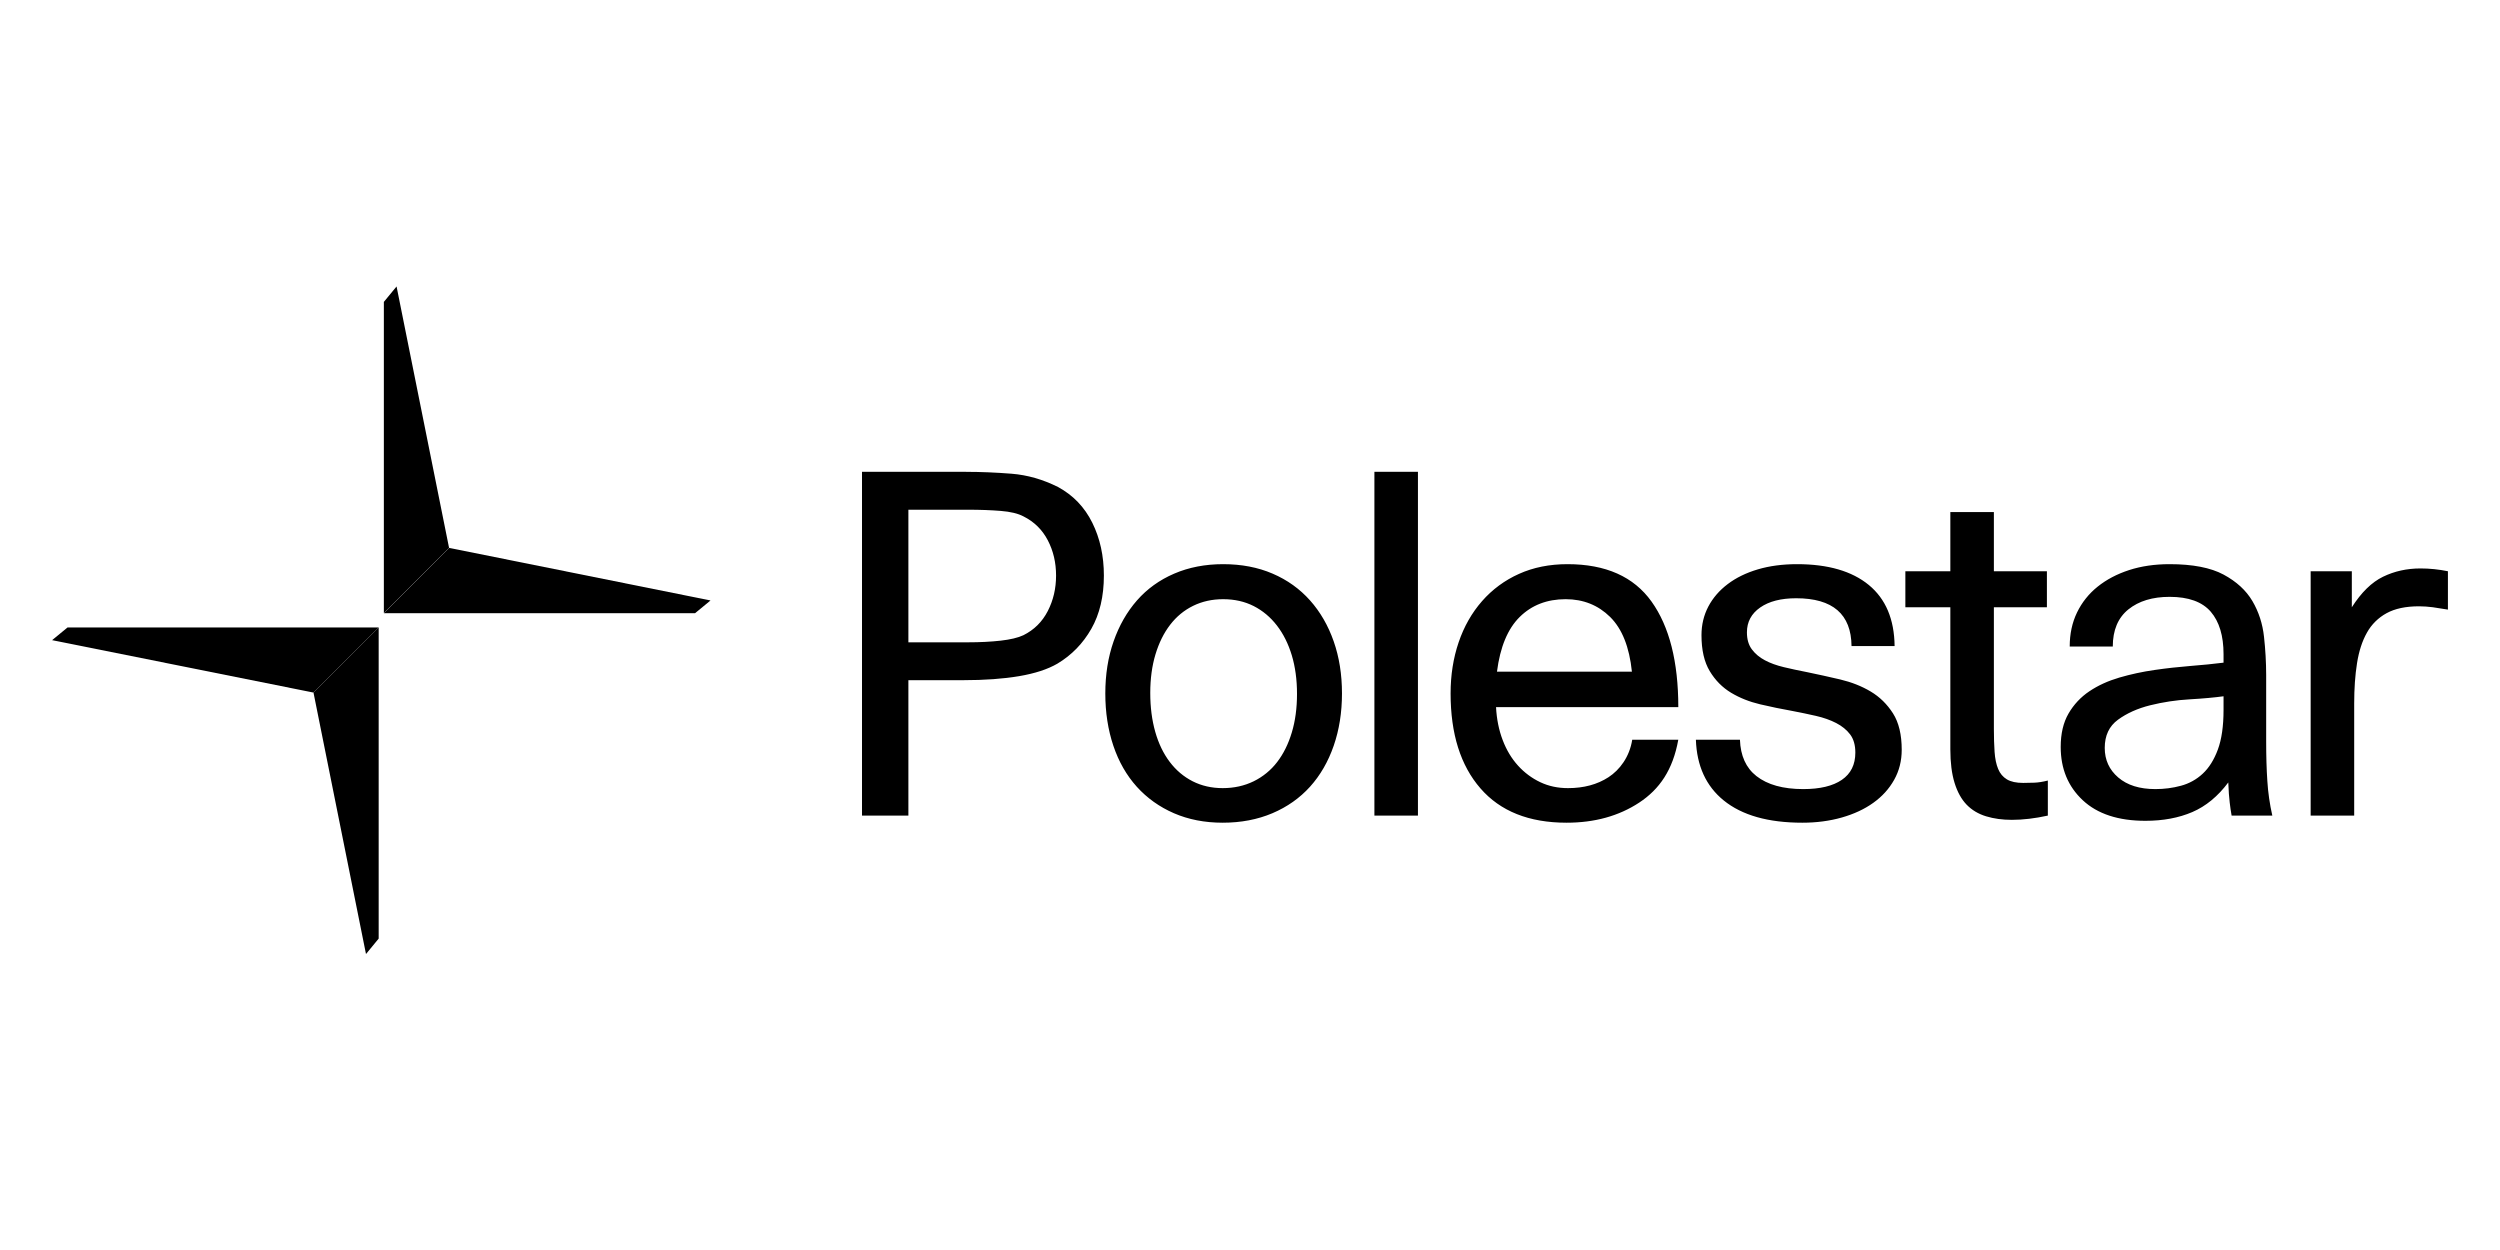 <svg width="96" height="48" viewBox="0 0 96 48" fill="none" xmlns="http://www.w3.org/2000/svg">
<path d="M69.009 21.664C70.196 21.664 71.114 21.931 71.763 22.464C72.411 22.998 72.741 23.779 72.753 24.81H71.099C71.087 23.585 70.378 22.973 68.972 22.973C68.391 22.973 67.93 23.091 67.591 23.328C67.252 23.564 67.082 23.882 67.082 24.282C67.082 24.549 67.145 24.767 67.273 24.937C67.4 25.107 67.567 25.246 67.773 25.355C67.978 25.465 68.221 25.552 68.5 25.619C68.779 25.686 69.075 25.749 69.39 25.81C69.802 25.895 70.227 25.989 70.663 26.091C71.099 26.195 71.49 26.349 71.835 26.555C72.181 26.761 72.465 27.04 72.69 27.392C72.914 27.743 73.026 28.21 73.026 28.792C73.026 29.216 72.929 29.601 72.735 29.946C72.541 30.292 72.274 30.586 71.935 30.828C71.596 31.071 71.193 31.259 70.726 31.392C70.26 31.525 69.754 31.592 69.209 31.592C67.9 31.592 66.894 31.307 66.191 30.737C65.512 30.187 65.157 29.409 65.122 28.407H66.814C66.836 29.02 67.044 29.485 67.446 29.801C67.87 30.134 68.47 30.301 69.245 30.301C69.887 30.301 70.381 30.183 70.727 29.946C71.072 29.71 71.245 29.361 71.245 28.901C71.245 28.61 71.178 28.377 71.045 28.201C70.911 28.025 70.733 27.88 70.508 27.764C70.284 27.649 70.027 27.558 69.736 27.491C69.445 27.425 69.142 27.361 68.827 27.301C68.412 27.227 68 27.142 67.591 27.046C67.179 26.949 66.806 26.801 66.473 26.601C66.14 26.4 65.867 26.125 65.655 25.773C65.443 25.422 65.337 24.962 65.337 24.392C65.337 23.991 65.425 23.625 65.6 23.291C65.776 22.958 66.025 22.67 66.346 22.428C66.667 22.185 67.052 21.997 67.5 21.864C67.949 21.731 68.451 21.664 69.009 21.664ZM60.193 21.664C61.659 21.664 62.734 22.143 63.419 23.1C64.104 24.058 64.447 25.41 64.447 27.155H57.448C57.472 27.616 57.557 28.037 57.703 28.419C57.848 28.801 58.045 29.128 58.293 29.401C58.533 29.667 58.824 29.884 59.148 30.037C59.468 30.189 59.823 30.264 60.211 30.264C60.817 30.264 61.335 30.125 61.765 29.846C62.195 29.567 62.574 29.067 62.677 28.407H64.446C64.238 29.563 63.728 30.304 62.947 30.819C62.165 31.334 61.235 31.592 60.156 31.592C58.714 31.592 57.612 31.152 56.849 30.273C56.085 29.395 55.703 28.18 55.703 26.628C55.703 25.925 55.806 25.27 56.012 24.664C56.218 24.058 56.518 23.531 56.912 23.082C57.303 22.635 57.787 22.279 58.33 22.037C58.881 21.788 59.502 21.664 60.193 21.664H60.193ZM46.969 21.664C47.672 21.664 48.306 21.785 48.869 22.028C49.433 22.27 49.911 22.613 50.305 23.055C50.699 23.497 51.002 24.022 51.214 24.628C51.426 25.234 51.532 25.9 51.532 26.628C51.532 27.355 51.426 28.025 51.214 28.637C51.002 29.249 50.699 29.773 50.305 30.21C49.911 30.646 49.429 30.986 48.86 31.228C48.29 31.47 47.654 31.592 46.952 31.592C46.261 31.592 45.637 31.47 45.079 31.228C44.522 30.986 44.046 30.646 43.652 30.21C43.259 29.773 42.959 29.249 42.753 28.637C42.547 28.025 42.444 27.355 42.444 26.628C42.444 25.9 42.55 25.234 42.762 24.628C42.974 24.022 43.273 23.497 43.661 23.055C44.049 22.613 44.525 22.27 45.088 22.028C45.652 21.785 46.279 21.664 46.969 21.664H46.969ZM83.312 21.664C84.197 21.664 84.888 21.798 85.384 22.064C85.881 22.331 86.25 22.67 86.493 23.082C86.735 23.494 86.884 23.952 86.938 24.455C86.992 24.941 87.02 25.43 87.021 25.919V28.482C87.021 29.028 87.035 29.531 87.066 29.991C87.094 30.438 87.158 30.882 87.257 31.319H85.694C85.664 31.153 85.64 30.986 85.621 30.819C85.596 30.619 85.578 30.361 85.566 30.046C85.166 30.58 84.706 30.959 84.185 31.183C83.663 31.407 83.064 31.519 82.385 31.519C81.343 31.519 80.54 31.255 79.977 30.728C79.413 30.201 79.131 29.519 79.131 28.682C79.131 28.173 79.231 27.746 79.431 27.401C79.629 27.058 79.903 26.765 80.231 26.546C80.564 26.322 80.949 26.146 81.385 26.018C81.826 25.89 82.276 25.793 82.73 25.728C83.191 25.661 83.652 25.61 84.112 25.573C84.572 25.537 84.996 25.495 85.384 25.446V25.119C85.384 24.416 85.221 23.873 84.894 23.491C84.566 23.11 84.039 22.919 83.312 22.919C82.658 22.919 82.131 23.079 81.731 23.4C81.331 23.722 81.131 24.198 81.131 24.828H79.477C79.477 24.343 79.57 23.907 79.758 23.519C79.944 23.133 80.215 22.795 80.549 22.528C80.889 22.255 81.292 22.043 81.758 21.891C82.224 21.74 82.742 21.664 83.312 21.664V21.664ZM76.565 19.664V21.937H78.601V23.319H76.565V27.992C76.565 28.319 76.574 28.613 76.592 28.873C76.61 29.134 76.656 29.352 76.729 29.528C76.801 29.704 76.914 29.837 77.065 29.928C77.216 30.019 77.425 30.064 77.692 30.064C77.825 30.064 77.968 30.062 78.119 30.055C78.271 30.049 78.443 30.022 78.637 29.973V31.319C78.141 31.428 77.68 31.482 77.256 31.482C76.892 31.482 76.562 31.437 76.265 31.346C75.968 31.255 75.72 31.107 75.52 30.901C75.32 30.694 75.165 30.416 75.056 30.064C74.947 29.713 74.893 29.283 74.893 28.773V23.319H73.166V21.937H74.893V19.664H76.565V19.664ZM92.946 21.828C93.297 21.828 93.648 21.864 94 21.936V23.409C93.807 23.375 93.613 23.345 93.418 23.318C93.244 23.295 93.068 23.283 92.891 23.282C92.382 23.282 91.967 23.37 91.646 23.546C91.329 23.718 91.067 23.976 90.892 24.291C90.71 24.612 90.583 25.003 90.51 25.464C90.437 25.925 90.401 26.44 90.401 27.01V31.319H88.729V21.937H90.31V23.319C90.674 22.749 91.073 22.358 91.51 22.146C91.946 21.934 92.425 21.828 92.946 21.828V21.828L92.946 21.828ZM54.449 18.119V31.319H52.777V18.118H54.449V18.119ZM37.1 18.119C37.657 18.119 38.239 18.143 38.845 18.191C39.451 18.24 40.044 18.409 40.626 18.7C41.208 19.015 41.647 19.473 41.944 20.073C42.241 20.673 42.389 21.349 42.389 22.101C42.389 22.9 42.228 23.582 41.907 24.146C41.586 24.709 41.153 25.155 40.608 25.482C40.232 25.701 39.742 25.861 39.136 25.964C38.529 26.067 37.814 26.119 36.991 26.119H34.882V31.319H33.101V18.118H37.1V18.119ZM85.384 26.737C85.032 26.785 84.597 26.825 84.075 26.855C83.566 26.884 83.061 26.96 82.566 27.083C82.082 27.204 81.67 27.389 81.331 27.637C80.991 27.885 80.822 28.246 80.822 28.719C80.822 29.18 80.994 29.558 81.34 29.855C81.686 30.152 82.16 30.301 82.766 30.301C83.105 30.301 83.433 30.259 83.748 30.173C84.061 30.09 84.348 29.931 84.584 29.71C84.826 29.486 85.02 29.177 85.166 28.782C85.311 28.389 85.384 27.883 85.384 27.264V26.737H85.384ZM46.969 23.009C46.545 23.009 46.161 23.095 45.816 23.264C45.47 23.434 45.176 23.676 44.934 23.991C44.691 24.306 44.504 24.686 44.37 25.128C44.237 25.57 44.17 26.064 44.17 26.61C44.17 27.155 44.234 27.652 44.361 28.101C44.488 28.549 44.673 28.934 44.916 29.255C45.158 29.576 45.452 29.825 45.797 30.001C46.143 30.176 46.527 30.264 46.951 30.264C47.388 30.264 47.784 30.176 48.142 30.001C48.495 29.828 48.803 29.576 49.042 29.264C49.284 28.95 49.472 28.571 49.605 28.128C49.739 27.686 49.805 27.191 49.805 26.646C49.805 26.1 49.738 25.607 49.605 25.164C49.471 24.722 49.281 24.34 49.033 24.019C48.784 23.697 48.487 23.449 48.142 23.273C47.797 23.098 47.406 23.009 46.969 23.009H46.97H46.969ZM60.12 23.009C59.405 23.009 58.817 23.237 58.357 23.691C57.896 24.146 57.605 24.846 57.484 25.791H62.665C62.568 24.846 62.289 24.146 61.829 23.691C61.368 23.237 60.798 23.009 60.12 23.009H60.12ZM37.172 19.573H34.882V24.665H37.173C37.633 24.665 38.051 24.643 38.427 24.601C38.802 24.558 39.093 24.489 39.299 24.392C39.711 24.186 40.023 23.877 40.235 23.464C40.447 23.052 40.553 22.598 40.553 22.101C40.553 21.604 40.447 21.152 40.235 20.746C40.023 20.34 39.711 20.034 39.299 19.828C39.093 19.719 38.802 19.649 38.427 19.619C38.051 19.589 37.633 19.573 37.173 19.573L37.172 19.573Z" fill="black"/>
<path fill-rule="evenodd" clip-rule="evenodd" d="M14.541 24.095V36.042L14.054 36.635L12.038 26.595L14.541 24.095Z" fill="black"/>
<path fill-rule="evenodd" clip-rule="evenodd" d="M14.74 23.542V11.593L15.228 11L17.244 21.038L14.74 23.542Z" fill="black"/>
<path fill-rule="evenodd" clip-rule="evenodd" d="M12.038 26.595L2 24.582L2.593 24.095H14.541L12.038 26.595Z" fill="black"/>
<path fill-rule="evenodd" clip-rule="evenodd" d="M17.246 21.039L27.284 23.058L26.691 23.546H14.74L17.246 21.039Z" fill="black"/>
</svg>
